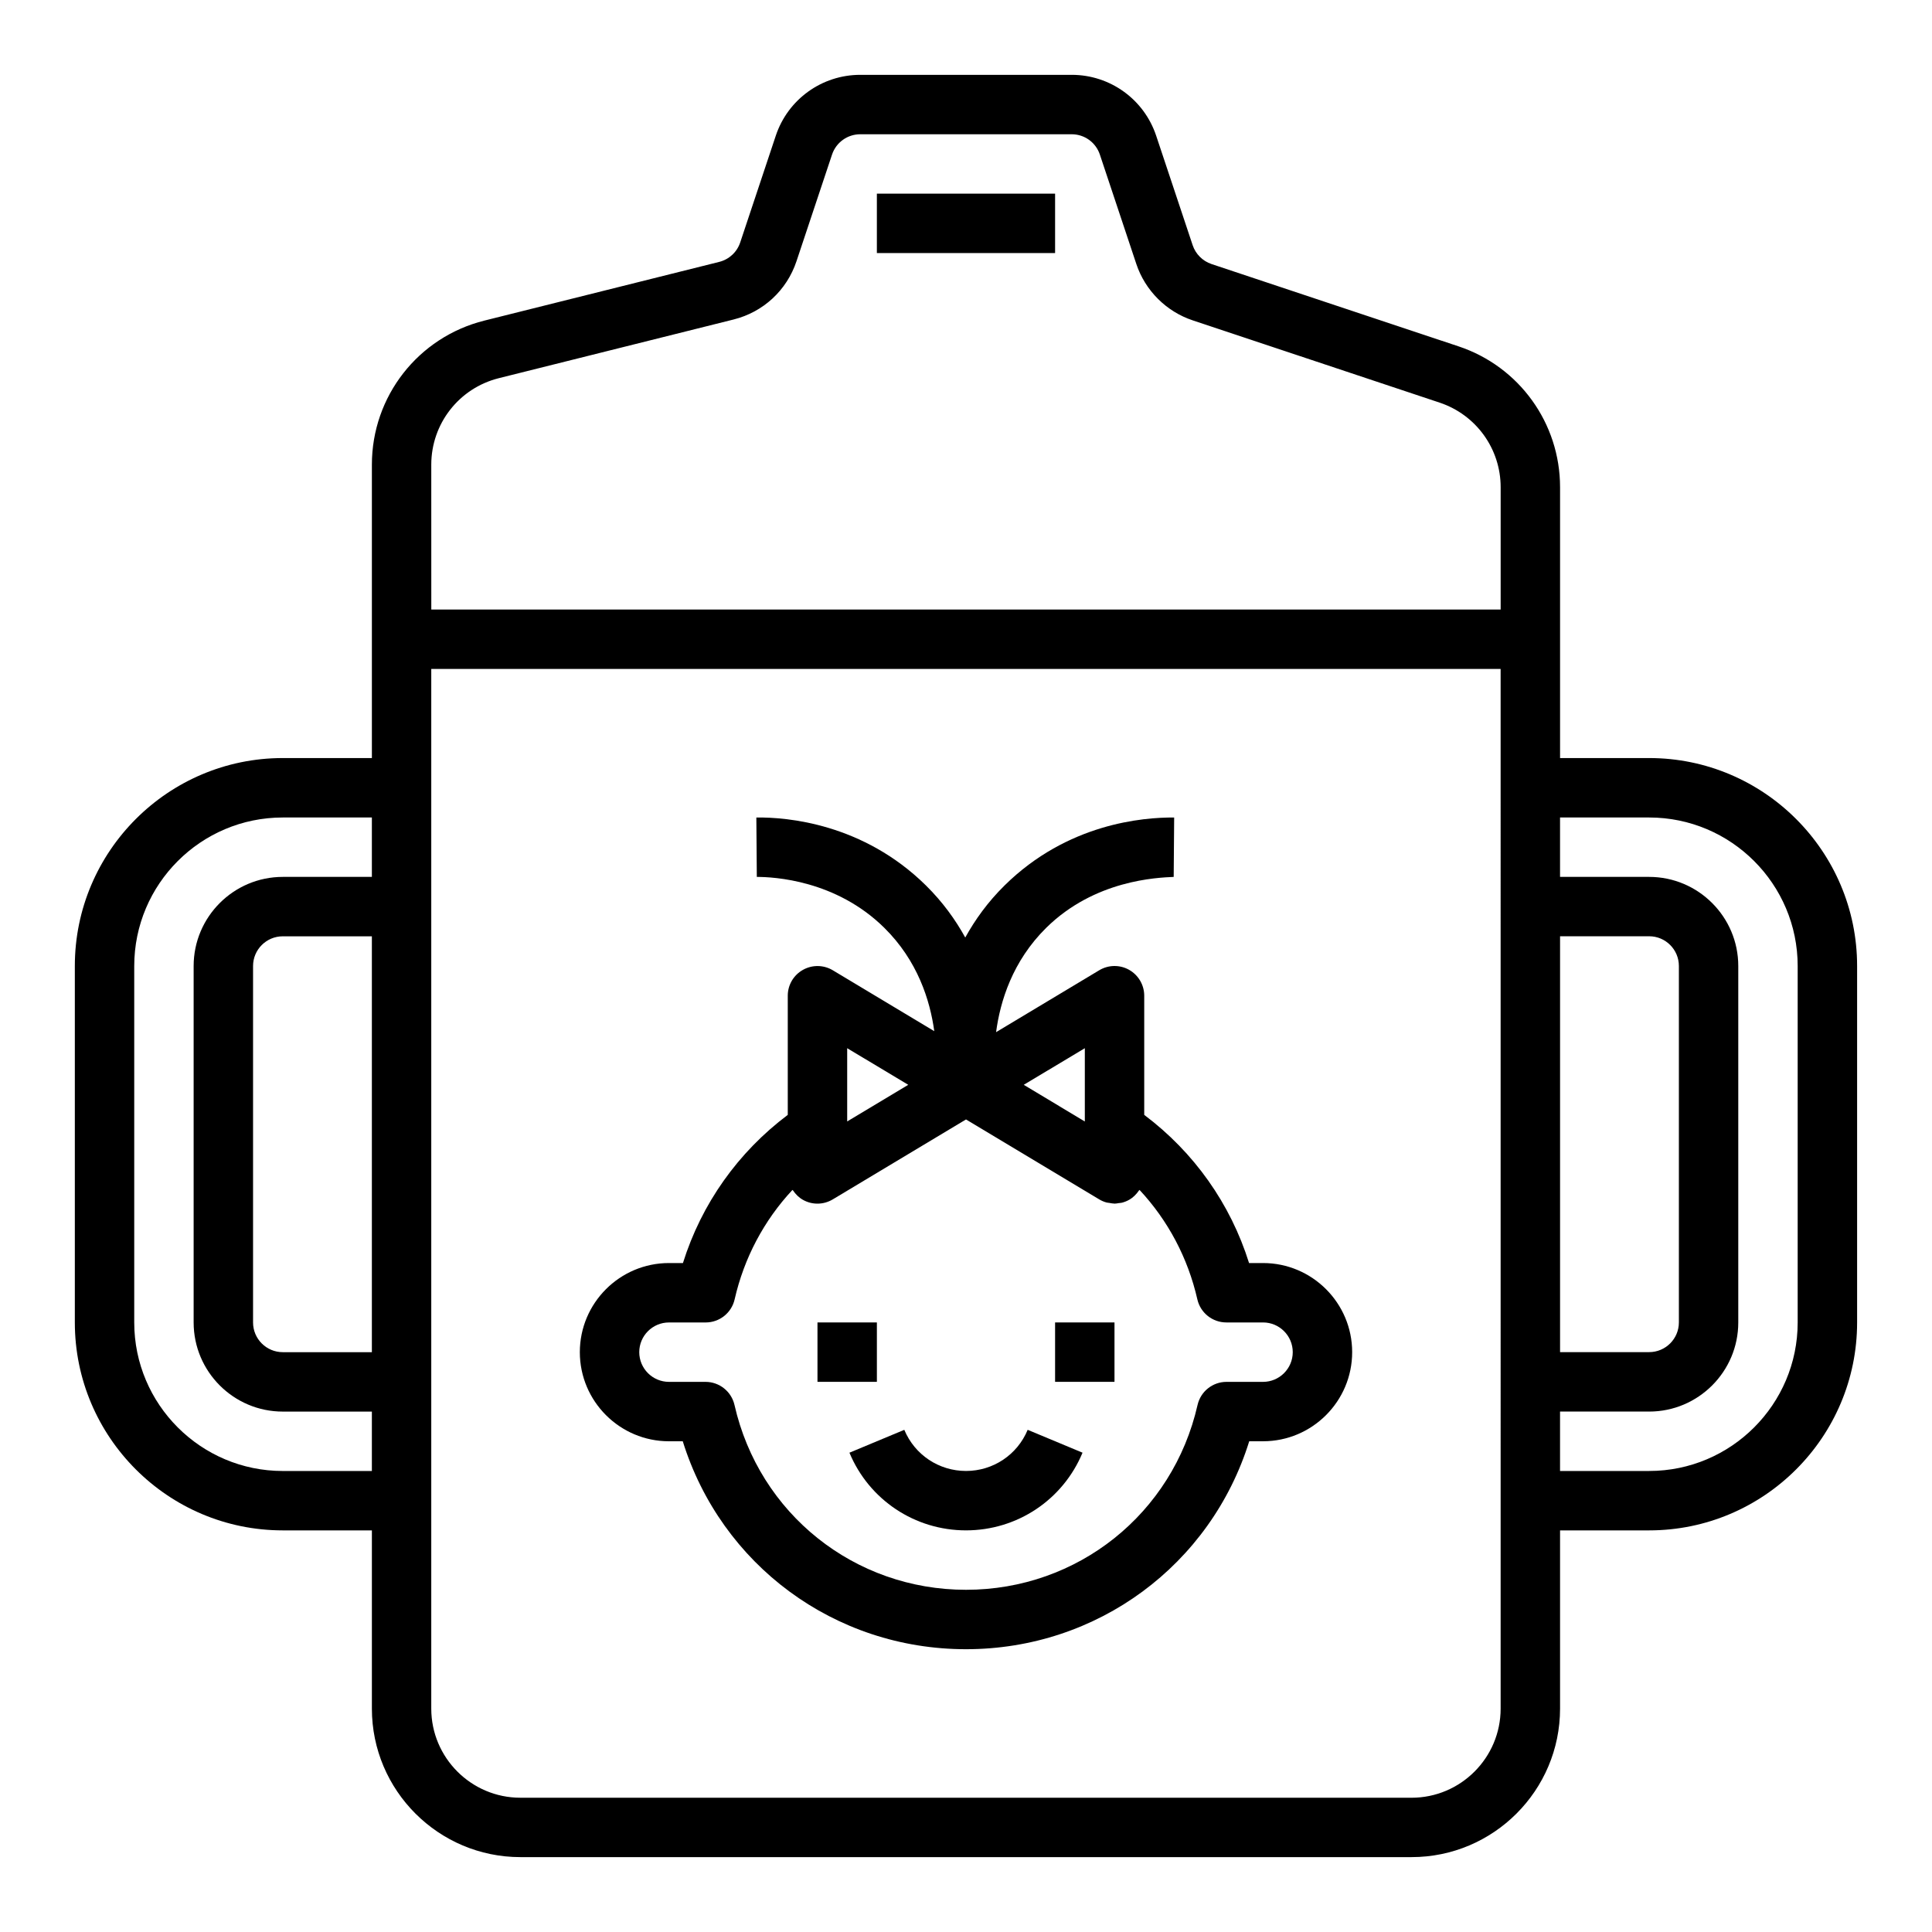 <?xml version="1.0" encoding="UTF-8"?>
<!-- The Best Svg Icon site in the world: iconSvg.co, Visit us! https://iconsvg.co -->
<svg fill="#000000" width="800px" height="800px" version="1.1" viewBox="144 144 512 512" xmlns="http://www.w3.org/2000/svg">
 <g>
  <path d="m581.05 344.89h-23.617v-71.77c0-16.965-10.816-31.977-26.914-37.336l-65.465-21.812c-2.34-0.789-4.203-2.644-4.984-4.984l-9.668-29.008c-3.215-9.66-12.211-16.148-22.391-16.148h-56.023c-10.18 0-19.191 6.488-22.402 16.145l-9.422 28.27c-0.859 2.574-2.938 4.496-5.559 5.156l-62.227 15.555c-17.566 4.387-29.824 20.082-29.824 38.18v77.754h-23.617c-30.387 0-55.105 24.727-55.105 55.105v94.465c0 30.379 24.719 55.105 55.105 55.105h23.617v47.23c0 21.703 17.656 39.359 39.359 39.359h236.16c21.703 0 39.359-17.656 39.359-39.359v-47.23h23.617c30.387 0 55.105-24.727 55.105-55.105v-94.465c0-30.379-24.719-55.105-55.105-55.105zm-23.617 47.23h23.617c4.336 0 7.871 3.527 7.871 7.871v94.465c0 4.344-3.535 7.871-7.871 7.871h-23.617zm-299.14-124.98c0-10.855 7.359-20.277 17.887-22.914l62.227-15.555c7.871-1.969 14.105-7.738 16.672-15.445l9.422-28.27c1.082-3.219 4.09-5.375 7.481-5.375h56.023c3.394 0 6.391 2.156 7.469 5.383l9.668 29.008c2.34 7.016 7.926 12.594 14.934 14.926l65.465 21.812c9.652 3.231 16.148 12.234 16.148 22.414v32.41h-283.39zm-15.742 235.2h-23.617c-4.336 0-7.871-3.527-7.871-7.871v-94.465c0-4.344 3.535-7.871 7.871-7.871h23.617zm-23.617 31.488c-21.703 0-39.359-17.656-39.359-39.359v-94.465c0-21.703 17.656-39.359 39.359-39.359h23.617v15.742h-23.617c-13.02 0-23.617 10.598-23.617 23.617v94.465c0 13.02 10.598 23.617 23.617 23.617h23.617v15.742zm322.75 62.977c0 13.02-10.598 23.617-23.617 23.617l-236.16-0.004c-13.02 0-23.617-10.598-23.617-23.617v-275.52h283.39zm78.719-102.34c0 21.703-17.656 39.359-39.359 39.359h-23.617v-15.742h23.617c13.02 0 23.617-10.598 23.617-23.617v-94.461c0-13.02-10.598-23.617-23.617-23.617h-23.617v-15.742h23.617c21.703 0 39.359 17.656 39.359 39.359z"/>
  <path d="m360.64 494.46h15.742v15.742h-15.742z"/>
  <path d="m423.61 494.46h15.742v15.742h-15.742z"/>
  <path d="m400 533.82c-7.18 0-13.594-4.273-16.352-10.902l-14.539 6.062c5.211 12.508 17.332 20.582 30.891 20.582 13.555 0 25.68-8.078 30.883-20.586l-14.539-6.062c-2.75 6.629-9.164 10.906-16.344 10.906z"/>
  <path d="m478.72 478.72h-3.707c-4.922-15.727-14.602-29.371-27.781-39.266v-31.582c0-2.832-1.527-5.449-3.992-6.848-2.465-1.402-5.496-1.355-7.926 0.102l-27.34 16.406c1.086-8.203 4.352-18.836 13.297-27.664 12.84-12.648 29.309-13.281 33.77-13.477l0.125-15.742c-8.273-0.062-28.285 1.566-44.949 18.012-4.457 4.394-7.816 9.086-10.414 13.793-2.598-4.707-5.961-9.398-10.414-13.793-16.664-16.445-36.871-18.129-44.949-18.012l0.125 15.742c4.488 0 20.941 0.82 33.77 13.477 8.855 8.73 12.137 19.23 13.258 27.402l-26.891-16.137c-2.434-1.457-5.465-1.496-7.926-0.102-2.481 1.391-4.008 4.004-4.008 6.84v31.582c-13.168 9.902-22.859 23.539-27.781 39.266h-3.707c-13.02 0-23.617 10.598-23.617 23.617 0 13.02 10.598 23.617 23.617 23.617h3.66c10.203 32.746 40.219 55.105 75.059 55.105s64.859-22.355 75.059-55.105l3.664-0.004c13.02 0 23.617-10.598 23.617-23.617 0-13.016-10.598-23.613-23.617-23.613zm-47.23-56.938v19.422l-16.188-9.715zm-62.977 0 16.184 9.707-16.184 9.703zm110.21 88.426h-9.684c-3.676 0-6.863 2.543-7.676 6.125-6.555 28.836-31.785 48.98-61.359 48.98s-54.805-20.145-61.355-48.98c-0.82-3.582-4.008-6.125-7.684-6.125h-9.684c-4.336 0-7.871-3.527-7.871-7.871s3.535-7.871 7.871-7.871h9.73c3.676 0 6.863-2.543 7.676-6.125 2.504-10.988 7.801-20.941 15.32-29 0.039 0.062 0.125 0.094 0.164 0.156 0.668 0.984 1.52 1.852 2.59 2.457 2.465 1.41 5.496 1.355 7.926-0.102l35.316-21.188 35.305 21.184c0.613 0.371 1.266 0.645 1.938 0.828 0.242 0.07 0.496 0.062 0.746 0.109 0.441 0.078 0.875 0.172 1.324 0.18 0.016 0.004 0.031 0.012 0.047 0.012 0.379 0 0.754-0.086 1.125-0.141 0.285-0.039 0.566-0.039 0.844-0.109 0.66-0.172 1.301-0.426 1.906-0.77 1.07-0.605 1.922-1.473 2.59-2.457 0.039-0.062 0.125-0.094 0.164-0.156 7.519 8.055 12.816 18.004 15.32 29 0.816 3.578 4.004 6.117 7.68 6.117h9.73c4.336 0 7.871 3.527 7.871 7.871 0 4.348-3.535 7.875-7.871 7.875z"/>
  <path d="m376.38 195.32h47.23v15.742h-47.23z"/>
 </g>
</svg>